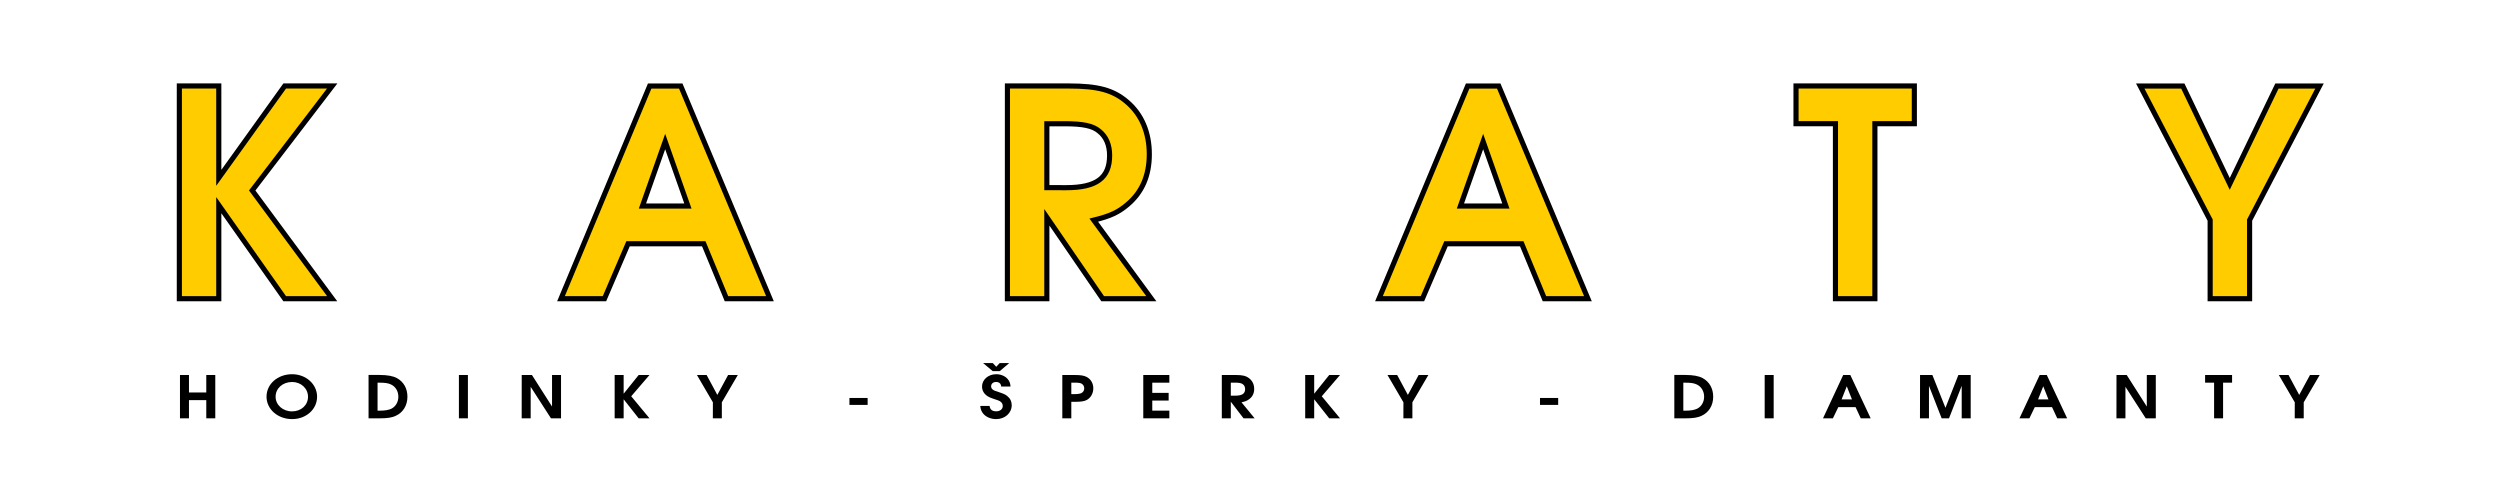 <svg width="250" height="50" version="1.1" viewBox="0 0 66.146 13.229" xmlns="http://www.w3.org/2000/svg" xmlns:xlink="http://www.w3.org/1999/xlink">
 <g transform="matrix(.991 0 0 .991 -1.852 -.612)" fill="#59f" font-family="'URW Gothic'" letter-spacing="0px" stroke="#59f" word-spacing="0px">
  <g fill="#fc0" stroke="#000" stroke-width=".137" aria-label="KARATY">
   <path d="m6.657 8.593h1.053v-2.498l1.76 2.498h1.268l-2.136-2.89 2.136-2.79h-1.268l-1.76 2.452v-2.452h-1.053z"/>
   <path d="m16.846 8.593h1.161l0.63-1.468h2.021l0.607 1.468h1.161l-2.382-5.679h-0.83zm2.175-2.475 0.607-1.722 0.607 1.722z"/>
   <path d="m28.765 8.593h1.053v-2.175l1.491 2.175h1.299l-1.537-2.098c0.438-0.108 0.653-0.207 0.899-0.415 0.392-0.33 0.584-0.776 0.584-1.345 0-0.584-0.207-1.068-0.599-1.399-0.369-0.315-0.776-0.423-1.552-0.423h-1.637zm1.053-2.966v-1.706h0.469c0.492 0 0.761 0.054 0.93 0.2 0.184 0.146 0.277 0.369 0.277 0.646 0 0.599-0.346 0.861-1.161 0.861z"/>
   <path d="m38.685 8.593h1.161l0.63-1.468h2.021l0.607 1.468h1.161l-2.382-5.679h-0.83zm2.175-2.475 0.607-1.722 0.607 1.722z"/>
   <path d="m50.873 8.593h1.053v-4.673h1.053v-1.007h-3.159v1.007h1.053z"/>
   <path d="m60.877 8.593h1.053v-2.098l1.867-3.581h-1.137l-1.26 2.613-1.253-2.613h-1.137l1.867 3.581z"/>
  </g>
  <g transform="scale(1.058 .945)" fill="#000" stroke="none" stroke-width=".104" aria-label="HODINKY - ŠPERKY - DIAMANTY">
   <path d="m6.308 12.472h0.227v-0.514h0.437v0.514h0.227v-1.224h-0.227v0.494h-0.437v-0.494h-0.227z"/>
   <path d="m9.138 11.226c-0.365 0-0.646 0.277-0.646 0.635 0 0.355 0.285 0.633 0.645 0.633 0.356 0 0.631-0.277 0.631-0.633 0-0.353-0.28-0.635-0.63-0.635zm-0.003 0.219c0.227 0 0.404 0.182 0.404 0.418 0 0.237-0.172 0.413-0.404 0.413s-0.414-0.182-0.414-0.414c0-0.237 0.179-0.416 0.414-0.416z"/>
   <path d="m11.067 12.472h0.285c0.186 0 0.297-0.018 0.396-0.068 0.189-0.093 0.3-0.295 0.3-0.542 0-0.234-0.096-0.424-0.267-0.527-0.096-0.058-0.242-0.088-0.434-0.088h-0.28zm0.227-0.217v-0.79h0.045c0.146 0 0.222 0.013 0.293 0.05 0.116 0.06 0.187 0.191 0.187 0.348 0 0.147-0.068 0.278-0.177 0.338-0.068 0.036-0.162 0.055-0.298 0.055z"/>
   <path d="m13.347 12.472h0.227v-1.224h-0.227z"/>
   <path d="m14.931 12.472h0.227v-0.89l0.512 0.89h0.254v-1.224h-0.227v0.891l-0.507-0.891h-0.258z"/>
   <path d="m17.277 12.472h0.227v-0.538l0.379 0.538h0.273l-0.461-0.623 0.461-0.601h-0.273l-0.379 0.529v-0.529h-0.227z"/>
   <path d="m19.755 12.472h0.227v-0.452l0.403-0.772h-0.245l-0.272 0.563-0.27-0.563h-0.245l0.403 0.772z"/>
   <path d="m23.202 12.093h0.459v-0.196h-0.459z"/>
   <path d="m26.503 12.123c0.008 0.096 0.03 0.157 0.08 0.224 0.073 0.093 0.192 0.147 0.323 0.147 0.22 0 0.391-0.171 0.391-0.393 0-0.103-0.036-0.189-0.109-0.255-0.048-0.045-0.086-0.065-0.207-0.111-0.116-0.043-0.119-0.045-0.136-0.055-0.045-0.028-0.068-0.066-0.068-0.111 0-0.073 0.051-0.124 0.126-0.124 0.076 0 0.123 0.046 0.129 0.129h0.235c-5e-3 -0.093-0.027-0.156-0.076-0.217-0.066-0.083-0.172-0.131-0.287-0.131-0.199 0-0.356 0.154-0.356 0.348 0 0.154 0.089 0.272 0.255 0.333 0.164 0.061 0.176 0.066 0.212 0.094 0.036 0.03 0.056 0.073 0.056 0.124 0 0.088-0.068 0.149-0.166 0.149-0.101 0-0.156-0.05-0.166-0.152zm0.071-1.213 0.244 0.229h0.177l0.24-0.229h-0.24l-0.088 0.106-0.089-0.106z"/>
   <path d="m28.574 12.472h0.227v-0.466h0.073c0.174 0 0.254-0.013 0.321-0.055 0.099-0.063 0.161-0.186 0.161-0.326s-0.06-0.257-0.166-0.321c-0.07-0.041-0.152-0.056-0.313-0.056h-0.303zm0.227-0.683v-0.325h0.076c0.075 0 0.109 0.003 0.144 0.012 0.066 0.018 0.106 0.076 0.106 0.152 0 0.06-0.027 0.106-0.075 0.133-0.035 0.018-0.096 0.028-0.186 0.028z"/>
   <path d="m30.617 12.472h0.658v-0.217h-0.431v-0.285h0.413v-0.217h-0.413v-0.288h0.431v-0.217h-0.658z"/>
   <path d="m32.599 12.472h0.227v-0.469l0.321 0.469h0.28l-0.331-0.452c0.094-0.023 0.141-0.045 0.194-0.089 0.085-0.071 0.126-0.167 0.126-0.29 0-0.126-0.045-0.23-0.129-0.302-0.08-0.068-0.167-0.091-0.335-0.091h-0.353zm0.227-0.64v-0.368h0.101c0.106 0 0.164 0.012 0.2 0.043 0.04 0.031 0.06 0.08 0.06 0.139 0 0.129-0.075 0.186-0.25 0.186z"/>
   <path d="m34.703 12.472h0.227v-0.538l0.379 0.538h0.273l-0.461-0.623 0.461-0.601h-0.273l-0.379 0.529v-0.529h-0.227z"/>
   <path d="m37.181 12.472h0.227v-0.452l0.403-0.772h-0.245l-0.272 0.563-0.27-0.563h-0.245l0.403 0.772z"/>
   <path d="m40.628 12.093h0.459v-0.196h-0.459z"/>
   <path d="m44.018 12.472h0.285c0.186 0 0.297-0.018 0.396-0.068 0.189-0.093 0.3-0.295 0.3-0.542 0-0.234-0.096-0.424-0.267-0.527-0.096-0.058-0.242-0.088-0.434-0.088h-0.28zm0.227-0.217v-0.79h0.045c0.146 0 0.222 0.013 0.293 0.05 0.116 0.06 0.187 0.191 0.187 0.348 0 0.147-0.068 0.278-0.177 0.338-0.068 0.036-0.162 0.055-0.298 0.055z"/>
   <path d="m46.298 12.472h0.227v-1.224h-0.227z"/>
   <path d="m47.77 12.472h0.25l0.136-0.316h0.436l0.131 0.316h0.25l-0.514-1.224h-0.179zm0.469-0.534 0.131-0.371 0.131 0.371z"/>
   <path d="m50.217 12.472h0.227v-0.918l0.32 0.918h0.186l0.32-0.918v0.918h0.227v-1.224h-0.311l-0.326 0.928-0.33-0.928h-0.311z"/>
   <path d="m52.728 12.472h0.25l0.136-0.316h0.436l0.131 0.316h0.25l-0.514-1.224h-0.179zm0.469-0.534 0.131-0.371 0.131 0.371z"/>
   <path d="m55.175 12.472h0.227v-0.89l0.512 0.89h0.254v-1.224h-0.227v0.891l-0.507-0.891h-0.258z"/>
   <path d="m57.639 12.472h0.227v-1.007h0.227v-0.217h-0.681v0.217h0.227z"/>
   <path d="m59.674 12.472h0.227v-0.452l0.403-0.772h-0.245l-0.272 0.563-0.27-0.563h-0.245l0.403 0.772z"/>
  </g>
 </g>
</svg>

